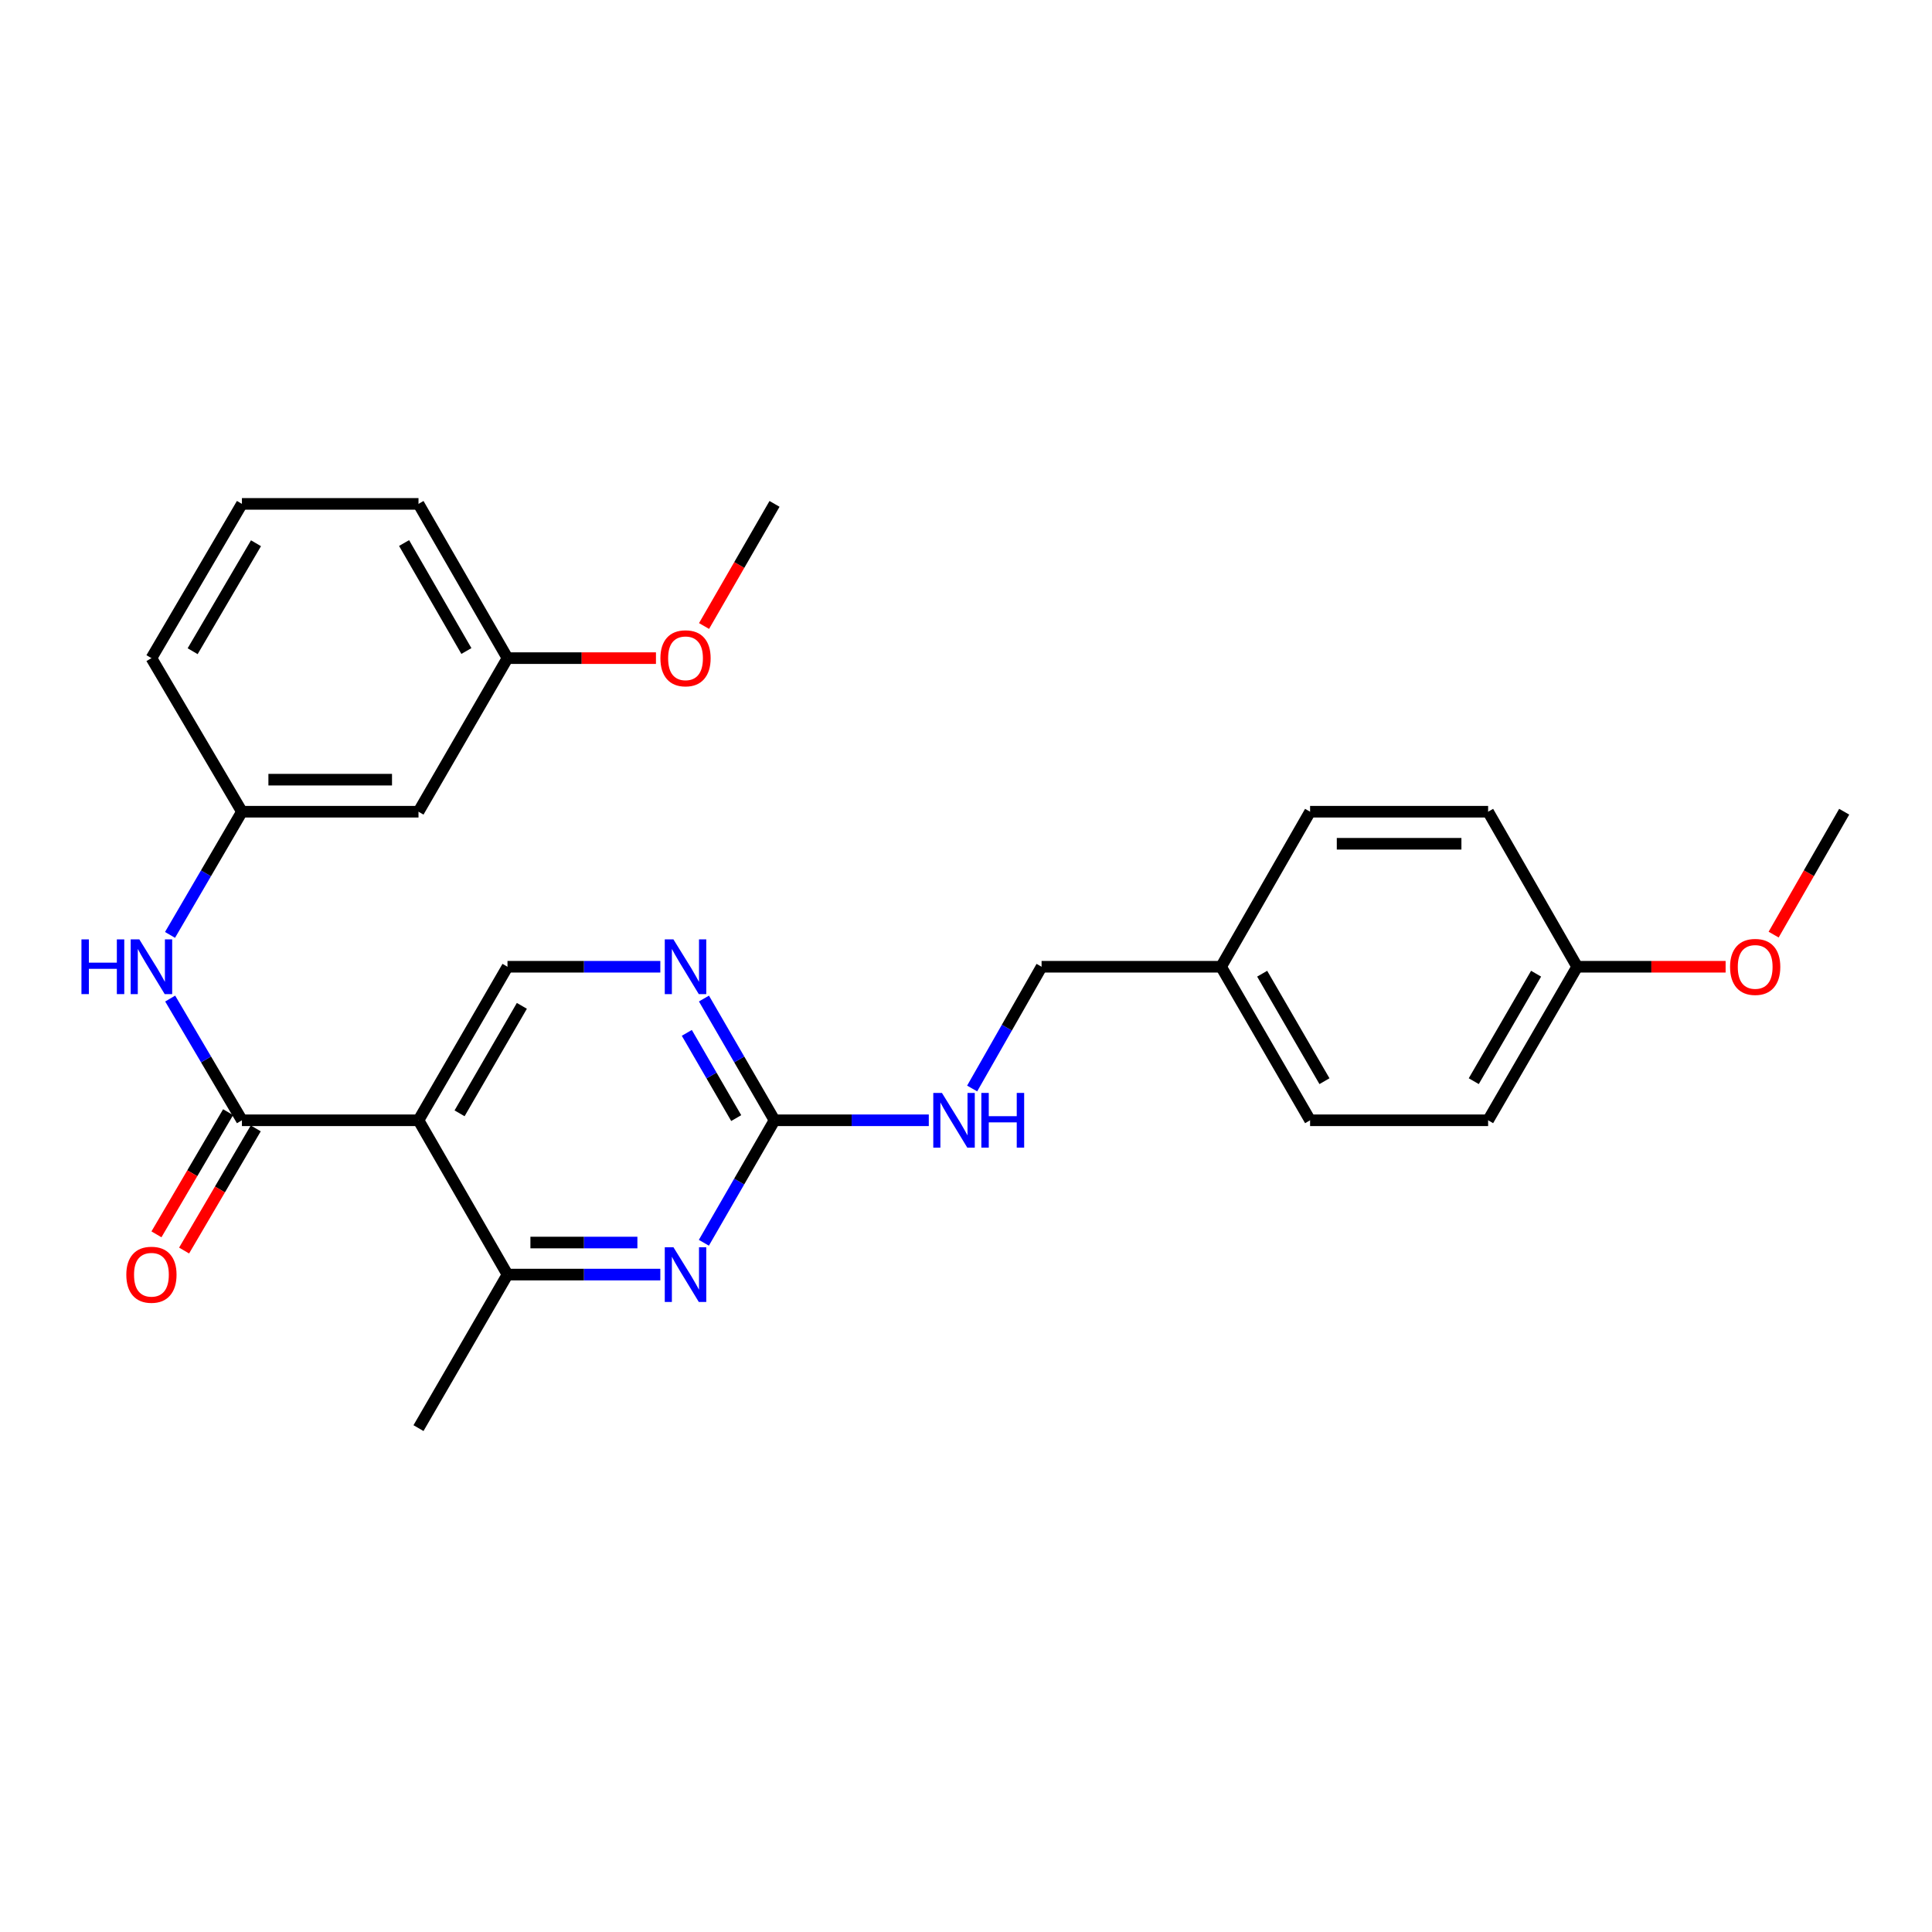 <?xml version='1.0' encoding='iso-8859-1'?>
<svg version='1.1' baseProfile='full'
              xmlns='http://www.w3.org/2000/svg'
                      xmlns:rdkit='http://www.rdkit.org/xml'
                      xmlns:xlink='http://www.w3.org/1999/xlink'
                  xml:space='preserve'
width='1000px' height='1000px' viewBox='0 0 1000 1000'>
<!-- END OF HEADER -->
<rect style='opacity:1.0;fill:#FFFFFF;stroke:none' width='1000' height='1000' x='0' y='0'> </rect>
<path class='bond-0' d='M 216.612,579.856 L 125.219,579.856' style='fill:none;fill-rule:evenodd;stroke:#000000;stroke-width:6px;stroke-linecap:butt;stroke-linejoin:miter;stroke-opacity:1' />
<path class='bond-3' d='M 216.612,579.856 L 262.677,659.721' style='fill:none;fill-rule:evenodd;stroke:#000000;stroke-width:6px;stroke-linecap:butt;stroke-linejoin:miter;stroke-opacity:1' />
<path class='bond-6' d='M 216.612,579.856 L 262.677,500.387' style='fill:none;fill-rule:evenodd;stroke:#000000;stroke-width:6px;stroke-linecap:butt;stroke-linejoin:miter;stroke-opacity:1' />
<path class='bond-6' d='M 237.872,576.254 L 270.117,520.626' style='fill:none;fill-rule:evenodd;stroke:#000000;stroke-width:6px;stroke-linecap:butt;stroke-linejoin:miter;stroke-opacity:1' />
<path class='bond-5' d='M 125.219,579.856 L 106.652,548.354' style='fill:none;fill-rule:evenodd;stroke:#000000;stroke-width:6px;stroke-linecap:butt;stroke-linejoin:miter;stroke-opacity:1' />
<path class='bond-5' d='M 106.652,548.354 L 88.085,516.853' style='fill:none;fill-rule:evenodd;stroke:#0000FF;stroke-width:6px;stroke-linecap:butt;stroke-linejoin:miter;stroke-opacity:1' />
<path class='bond-8' d='M 118.066,575.66 L 99.524,607.275' style='fill:none;fill-rule:evenodd;stroke:#000000;stroke-width:6px;stroke-linecap:butt;stroke-linejoin:miter;stroke-opacity:1' />
<path class='bond-8' d='M 99.524,607.275 L 80.982,638.891' style='fill:none;fill-rule:evenodd;stroke:#FF0000;stroke-width:6px;stroke-linecap:butt;stroke-linejoin:miter;stroke-opacity:1' />
<path class='bond-8' d='M 132.373,584.051 L 113.832,615.666' style='fill:none;fill-rule:evenodd;stroke:#000000;stroke-width:6px;stroke-linecap:butt;stroke-linejoin:miter;stroke-opacity:1' />
<path class='bond-8' d='M 113.832,615.666 L 95.29,647.282' style='fill:none;fill-rule:evenodd;stroke:#FF0000;stroke-width:6px;stroke-linecap:butt;stroke-linejoin:miter;stroke-opacity:1' />
<path class='bond-1' d='M 341.782,659.721 L 302.229,659.721' style='fill:none;fill-rule:evenodd;stroke:#0000FF;stroke-width:6px;stroke-linecap:butt;stroke-linejoin:miter;stroke-opacity:1' />
<path class='bond-1' d='M 302.229,659.721 L 262.677,659.721' style='fill:none;fill-rule:evenodd;stroke:#000000;stroke-width:6px;stroke-linecap:butt;stroke-linejoin:miter;stroke-opacity:1' />
<path class='bond-1' d='M 329.916,643.134 L 302.229,643.134' style='fill:none;fill-rule:evenodd;stroke:#0000FF;stroke-width:6px;stroke-linecap:butt;stroke-linejoin:miter;stroke-opacity:1' />
<path class='bond-1' d='M 302.229,643.134 L 274.543,643.134' style='fill:none;fill-rule:evenodd;stroke:#000000;stroke-width:6px;stroke-linecap:butt;stroke-linejoin:miter;stroke-opacity:1' />
<path class='bond-27' d='M 364.322,643.256 L 382.606,611.556' style='fill:none;fill-rule:evenodd;stroke:#0000FF;stroke-width:6px;stroke-linecap:butt;stroke-linejoin:miter;stroke-opacity:1' />
<path class='bond-27' d='M 382.606,611.556 L 400.89,579.856' style='fill:none;fill-rule:evenodd;stroke:#000000;stroke-width:6px;stroke-linecap:butt;stroke-linejoin:miter;stroke-opacity:1' />
<path class='bond-2' d='M 400.89,579.856 L 382.627,548.35' style='fill:none;fill-rule:evenodd;stroke:#000000;stroke-width:6px;stroke-linecap:butt;stroke-linejoin:miter;stroke-opacity:1' />
<path class='bond-2' d='M 382.627,548.35 L 364.365,516.843' style='fill:none;fill-rule:evenodd;stroke:#0000FF;stroke-width:6px;stroke-linecap:butt;stroke-linejoin:miter;stroke-opacity:1' />
<path class='bond-2' d='M 381.061,578.722 L 368.277,556.668' style='fill:none;fill-rule:evenodd;stroke:#000000;stroke-width:6px;stroke-linecap:butt;stroke-linejoin:miter;stroke-opacity:1' />
<path class='bond-2' d='M 368.277,556.668 L 355.493,534.613' style='fill:none;fill-rule:evenodd;stroke:#0000FF;stroke-width:6px;stroke-linecap:butt;stroke-linejoin:miter;stroke-opacity:1' />
<path class='bond-7' d='M 400.89,579.856 L 440.816,579.856' style='fill:none;fill-rule:evenodd;stroke:#000000;stroke-width:6px;stroke-linecap:butt;stroke-linejoin:miter;stroke-opacity:1' />
<path class='bond-7' d='M 440.816,579.856 L 480.741,579.856' style='fill:none;fill-rule:evenodd;stroke:#0000FF;stroke-width:6px;stroke-linecap:butt;stroke-linejoin:miter;stroke-opacity:1' />
<path class='bond-21' d='M 262.677,659.721 L 216.612,739.19' style='fill:none;fill-rule:evenodd;stroke:#000000;stroke-width:6px;stroke-linecap:butt;stroke-linejoin:miter;stroke-opacity:1' />
<path class='bond-4' d='M 341.782,500.387 L 302.229,500.387' style='fill:none;fill-rule:evenodd;stroke:#0000FF;stroke-width:6px;stroke-linecap:butt;stroke-linejoin:miter;stroke-opacity:1' />
<path class='bond-4' d='M 302.229,500.387 L 262.677,500.387' style='fill:none;fill-rule:evenodd;stroke:#000000;stroke-width:6px;stroke-linecap:butt;stroke-linejoin:miter;stroke-opacity:1' />
<path class='bond-9' d='M 88.002,483.904 L 106.61,452.024' style='fill:none;fill-rule:evenodd;stroke:#0000FF;stroke-width:6px;stroke-linecap:butt;stroke-linejoin:miter;stroke-opacity:1' />
<path class='bond-9' d='M 106.61,452.024 L 125.219,420.144' style='fill:none;fill-rule:evenodd;stroke:#000000;stroke-width:6px;stroke-linecap:butt;stroke-linejoin:miter;stroke-opacity:1' />
<path class='bond-11' d='M 503.183,563.409 L 521.153,531.898' style='fill:none;fill-rule:evenodd;stroke:#0000FF;stroke-width:6px;stroke-linecap:butt;stroke-linejoin:miter;stroke-opacity:1' />
<path class='bond-11' d='M 521.153,531.898 L 539.122,500.387' style='fill:none;fill-rule:evenodd;stroke:#000000;stroke-width:6px;stroke-linecap:butt;stroke-linejoin:miter;stroke-opacity:1' />
<path class='bond-10' d='M 125.219,420.144 L 216.612,420.144' style='fill:none;fill-rule:evenodd;stroke:#000000;stroke-width:6px;stroke-linecap:butt;stroke-linejoin:miter;stroke-opacity:1' />
<path class='bond-10' d='M 138.928,403.558 L 202.903,403.558' style='fill:none;fill-rule:evenodd;stroke:#000000;stroke-width:6px;stroke-linecap:butt;stroke-linejoin:miter;stroke-opacity:1' />
<path class='bond-23' d='M 125.219,420.144 L 78.38,340.648' style='fill:none;fill-rule:evenodd;stroke:#000000;stroke-width:6px;stroke-linecap:butt;stroke-linejoin:miter;stroke-opacity:1' />
<path class='bond-12' d='M 216.612,420.144 L 262.677,340.648' style='fill:none;fill-rule:evenodd;stroke:#000000;stroke-width:6px;stroke-linecap:butt;stroke-linejoin:miter;stroke-opacity:1' />
<path class='bond-13' d='M 539.122,500.387 L 632.035,500.387' style='fill:none;fill-rule:evenodd;stroke:#000000;stroke-width:6px;stroke-linecap:butt;stroke-linejoin:miter;stroke-opacity:1' />
<path class='bond-19' d='M 262.677,340.648 L 301.099,340.648' style='fill:none;fill-rule:evenodd;stroke:#000000;stroke-width:6px;stroke-linecap:butt;stroke-linejoin:miter;stroke-opacity:1' />
<path class='bond-19' d='M 301.099,340.648 L 339.522,340.648' style='fill:none;fill-rule:evenodd;stroke:#FF0000;stroke-width:6px;stroke-linecap:butt;stroke-linejoin:miter;stroke-opacity:1' />
<path class='bond-28' d='M 262.677,340.648 L 216.612,260.81' style='fill:none;fill-rule:evenodd;stroke:#000000;stroke-width:6px;stroke-linecap:butt;stroke-linejoin:miter;stroke-opacity:1' />
<path class='bond-28' d='M 241.401,336.962 L 209.155,281.075' style='fill:none;fill-rule:evenodd;stroke:#000000;stroke-width:6px;stroke-linecap:butt;stroke-linejoin:miter;stroke-opacity:1' />
<path class='bond-15' d='M 632.035,500.387 L 678.1,420.144' style='fill:none;fill-rule:evenodd;stroke:#000000;stroke-width:6px;stroke-linecap:butt;stroke-linejoin:miter;stroke-opacity:1' />
<path class='bond-16' d='M 632.035,500.387 L 678.1,579.856' style='fill:none;fill-rule:evenodd;stroke:#000000;stroke-width:6px;stroke-linecap:butt;stroke-linejoin:miter;stroke-opacity:1' />
<path class='bond-16' d='M 653.295,503.989 L 685.541,559.617' style='fill:none;fill-rule:evenodd;stroke:#000000;stroke-width:6px;stroke-linecap:butt;stroke-linejoin:miter;stroke-opacity:1' />
<path class='bond-14' d='M 816.341,500.387 L 770.249,579.856' style='fill:none;fill-rule:evenodd;stroke:#000000;stroke-width:6px;stroke-linecap:butt;stroke-linejoin:miter;stroke-opacity:1' />
<path class='bond-14' d='M 795.079,503.985 L 762.815,559.614' style='fill:none;fill-rule:evenodd;stroke:#000000;stroke-width:6px;stroke-linecap:butt;stroke-linejoin:miter;stroke-opacity:1' />
<path class='bond-20' d='M 816.341,500.387 L 854.759,500.387' style='fill:none;fill-rule:evenodd;stroke:#000000;stroke-width:6px;stroke-linecap:butt;stroke-linejoin:miter;stroke-opacity:1' />
<path class='bond-20' d='M 854.759,500.387 L 893.177,500.387' style='fill:none;fill-rule:evenodd;stroke:#FF0000;stroke-width:6px;stroke-linecap:butt;stroke-linejoin:miter;stroke-opacity:1' />
<path class='bond-29' d='M 816.341,500.387 L 770.249,420.144' style='fill:none;fill-rule:evenodd;stroke:#000000;stroke-width:6px;stroke-linecap:butt;stroke-linejoin:miter;stroke-opacity:1' />
<path class='bond-18' d='M 678.1,420.144 L 770.249,420.144' style='fill:none;fill-rule:evenodd;stroke:#000000;stroke-width:6px;stroke-linecap:butt;stroke-linejoin:miter;stroke-opacity:1' />
<path class='bond-18' d='M 691.923,436.731 L 756.426,436.731' style='fill:none;fill-rule:evenodd;stroke:#000000;stroke-width:6px;stroke-linecap:butt;stroke-linejoin:miter;stroke-opacity:1' />
<path class='bond-17' d='M 678.1,579.856 L 770.249,579.856' style='fill:none;fill-rule:evenodd;stroke:#000000;stroke-width:6px;stroke-linecap:butt;stroke-linejoin:miter;stroke-opacity:1' />
<path class='bond-26' d='M 364.417,324.023 L 382.654,292.417' style='fill:none;fill-rule:evenodd;stroke:#FF0000;stroke-width:6px;stroke-linecap:butt;stroke-linejoin:miter;stroke-opacity:1' />
<path class='bond-26' d='M 382.654,292.417 L 400.89,260.81' style='fill:none;fill-rule:evenodd;stroke:#000000;stroke-width:6px;stroke-linecap:butt;stroke-linejoin:miter;stroke-opacity:1' />
<path class='bond-25' d='M 918.029,483.754 L 936.287,451.949' style='fill:none;fill-rule:evenodd;stroke:#FF0000;stroke-width:6px;stroke-linecap:butt;stroke-linejoin:miter;stroke-opacity:1' />
<path class='bond-25' d='M 936.287,451.949 L 954.545,420.144' style='fill:none;fill-rule:evenodd;stroke:#000000;stroke-width:6px;stroke-linecap:butt;stroke-linejoin:miter;stroke-opacity:1' />
<path class='bond-22' d='M 125.219,260.81 L 78.38,340.648' style='fill:none;fill-rule:evenodd;stroke:#000000;stroke-width:6px;stroke-linecap:butt;stroke-linejoin:miter;stroke-opacity:1' />
<path class='bond-22' d='M 132.5,281.179 L 99.713,337.065' style='fill:none;fill-rule:evenodd;stroke:#000000;stroke-width:6px;stroke-linecap:butt;stroke-linejoin:miter;stroke-opacity:1' />
<path class='bond-24' d='M 125.219,260.81 L 216.612,260.81' style='fill:none;fill-rule:evenodd;stroke:#000000;stroke-width:6px;stroke-linecap:butt;stroke-linejoin:miter;stroke-opacity:1' />
<path  class='atom-2' d='M 348.565 645.561
L 357.845 660.561
Q 358.765 662.041, 360.245 664.721
Q 361.725 667.401, 361.805 667.561
L 361.805 645.561
L 365.565 645.561
L 365.565 673.881
L 361.685 673.881
L 351.725 657.481
Q 350.565 655.561, 349.325 653.361
Q 348.125 651.161, 347.765 650.481
L 347.765 673.881
L 344.085 673.881
L 344.085 645.561
L 348.565 645.561
' fill='#0000FF'/>
<path  class='atom-5' d='M 348.565 486.227
L 357.845 501.227
Q 358.765 502.707, 360.245 505.387
Q 361.725 508.067, 361.805 508.227
L 361.805 486.227
L 365.565 486.227
L 365.565 514.547
L 361.685 514.547
L 351.725 498.147
Q 350.565 496.227, 349.325 494.027
Q 348.125 491.827, 347.765 491.147
L 347.765 514.547
L 344.085 514.547
L 344.085 486.227
L 348.565 486.227
' fill='#0000FF'/>
<path  class='atom-6' d='M 42.16 486.227
L 46 486.227
L 46 498.267
L 60.48 498.267
L 60.48 486.227
L 64.32 486.227
L 64.32 514.547
L 60.48 514.547
L 60.48 501.467
L 46 501.467
L 46 514.547
L 42.16 514.547
L 42.16 486.227
' fill='#0000FF'/>
<path  class='atom-6' d='M 72.12 486.227
L 81.4 501.227
Q 82.32 502.707, 83.8 505.387
Q 85.28 508.067, 85.36 508.227
L 85.36 486.227
L 89.12 486.227
L 89.12 514.547
L 85.24 514.547
L 75.28 498.147
Q 74.12 496.227, 72.88 494.027
Q 71.68 491.827, 71.32 491.147
L 71.32 514.547
L 67.64 514.547
L 67.64 486.227
L 72.12 486.227
' fill='#0000FF'/>
<path  class='atom-8' d='M 487.544 565.696
L 496.824 580.696
Q 497.744 582.176, 499.224 584.856
Q 500.704 587.536, 500.784 587.696
L 500.784 565.696
L 504.544 565.696
L 504.544 594.016
L 500.664 594.016
L 490.704 577.616
Q 489.544 575.696, 488.304 573.496
Q 487.104 571.296, 486.744 570.616
L 486.744 594.016
L 483.064 594.016
L 483.064 565.696
L 487.544 565.696
' fill='#0000FF'/>
<path  class='atom-8' d='M 507.944 565.696
L 511.784 565.696
L 511.784 577.736
L 526.264 577.736
L 526.264 565.696
L 530.104 565.696
L 530.104 594.016
L 526.264 594.016
L 526.264 580.936
L 511.784 580.936
L 511.784 594.016
L 507.944 594.016
L 507.944 565.696
' fill='#0000FF'/>
<path  class='atom-9' d='M 65.38 659.801
Q 65.38 653.001, 68.74 649.201
Q 72.1 645.401, 78.38 645.401
Q 84.66 645.401, 88.02 649.201
Q 91.38 653.001, 91.38 659.801
Q 91.38 666.681, 87.98 670.601
Q 84.58 674.481, 78.38 674.481
Q 72.14 674.481, 68.74 670.601
Q 65.38 666.721, 65.38 659.801
M 78.38 671.281
Q 82.7 671.281, 85.02 668.401
Q 87.38 665.481, 87.38 659.801
Q 87.38 654.241, 85.02 651.441
Q 82.7 648.601, 78.38 648.601
Q 74.06 648.601, 71.7 651.401
Q 69.38 654.201, 69.38 659.801
Q 69.38 665.521, 71.7 668.401
Q 74.06 671.281, 78.38 671.281
' fill='#FF0000'/>
<path  class='atom-20' d='M 341.825 340.728
Q 341.825 333.928, 345.185 330.128
Q 348.545 326.328, 354.825 326.328
Q 361.105 326.328, 364.465 330.128
Q 367.825 333.928, 367.825 340.728
Q 367.825 347.608, 364.425 351.528
Q 361.025 355.408, 354.825 355.408
Q 348.585 355.408, 345.185 351.528
Q 341.825 347.648, 341.825 340.728
M 354.825 352.208
Q 359.145 352.208, 361.465 349.328
Q 363.825 346.408, 363.825 340.728
Q 363.825 335.168, 361.465 332.368
Q 359.145 329.528, 354.825 329.528
Q 350.505 329.528, 348.145 332.328
Q 345.825 335.128, 345.825 340.728
Q 345.825 346.448, 348.145 349.328
Q 350.505 352.208, 354.825 352.208
' fill='#FF0000'/>
<path  class='atom-21' d='M 895.48 500.467
Q 895.48 493.667, 898.84 489.867
Q 902.2 486.067, 908.48 486.067
Q 914.76 486.067, 918.12 489.867
Q 921.48 493.667, 921.48 500.467
Q 921.48 507.347, 918.08 511.267
Q 914.68 515.147, 908.48 515.147
Q 902.24 515.147, 898.84 511.267
Q 895.48 507.387, 895.48 500.467
M 908.48 511.947
Q 912.8 511.947, 915.12 509.067
Q 917.48 506.147, 917.48 500.467
Q 917.48 494.907, 915.12 492.107
Q 912.8 489.267, 908.48 489.267
Q 904.16 489.267, 901.8 492.067
Q 899.48 494.867, 899.48 500.467
Q 899.48 506.187, 901.8 509.067
Q 904.16 511.947, 908.48 511.947
' fill='#FF0000'/>
</svg>

